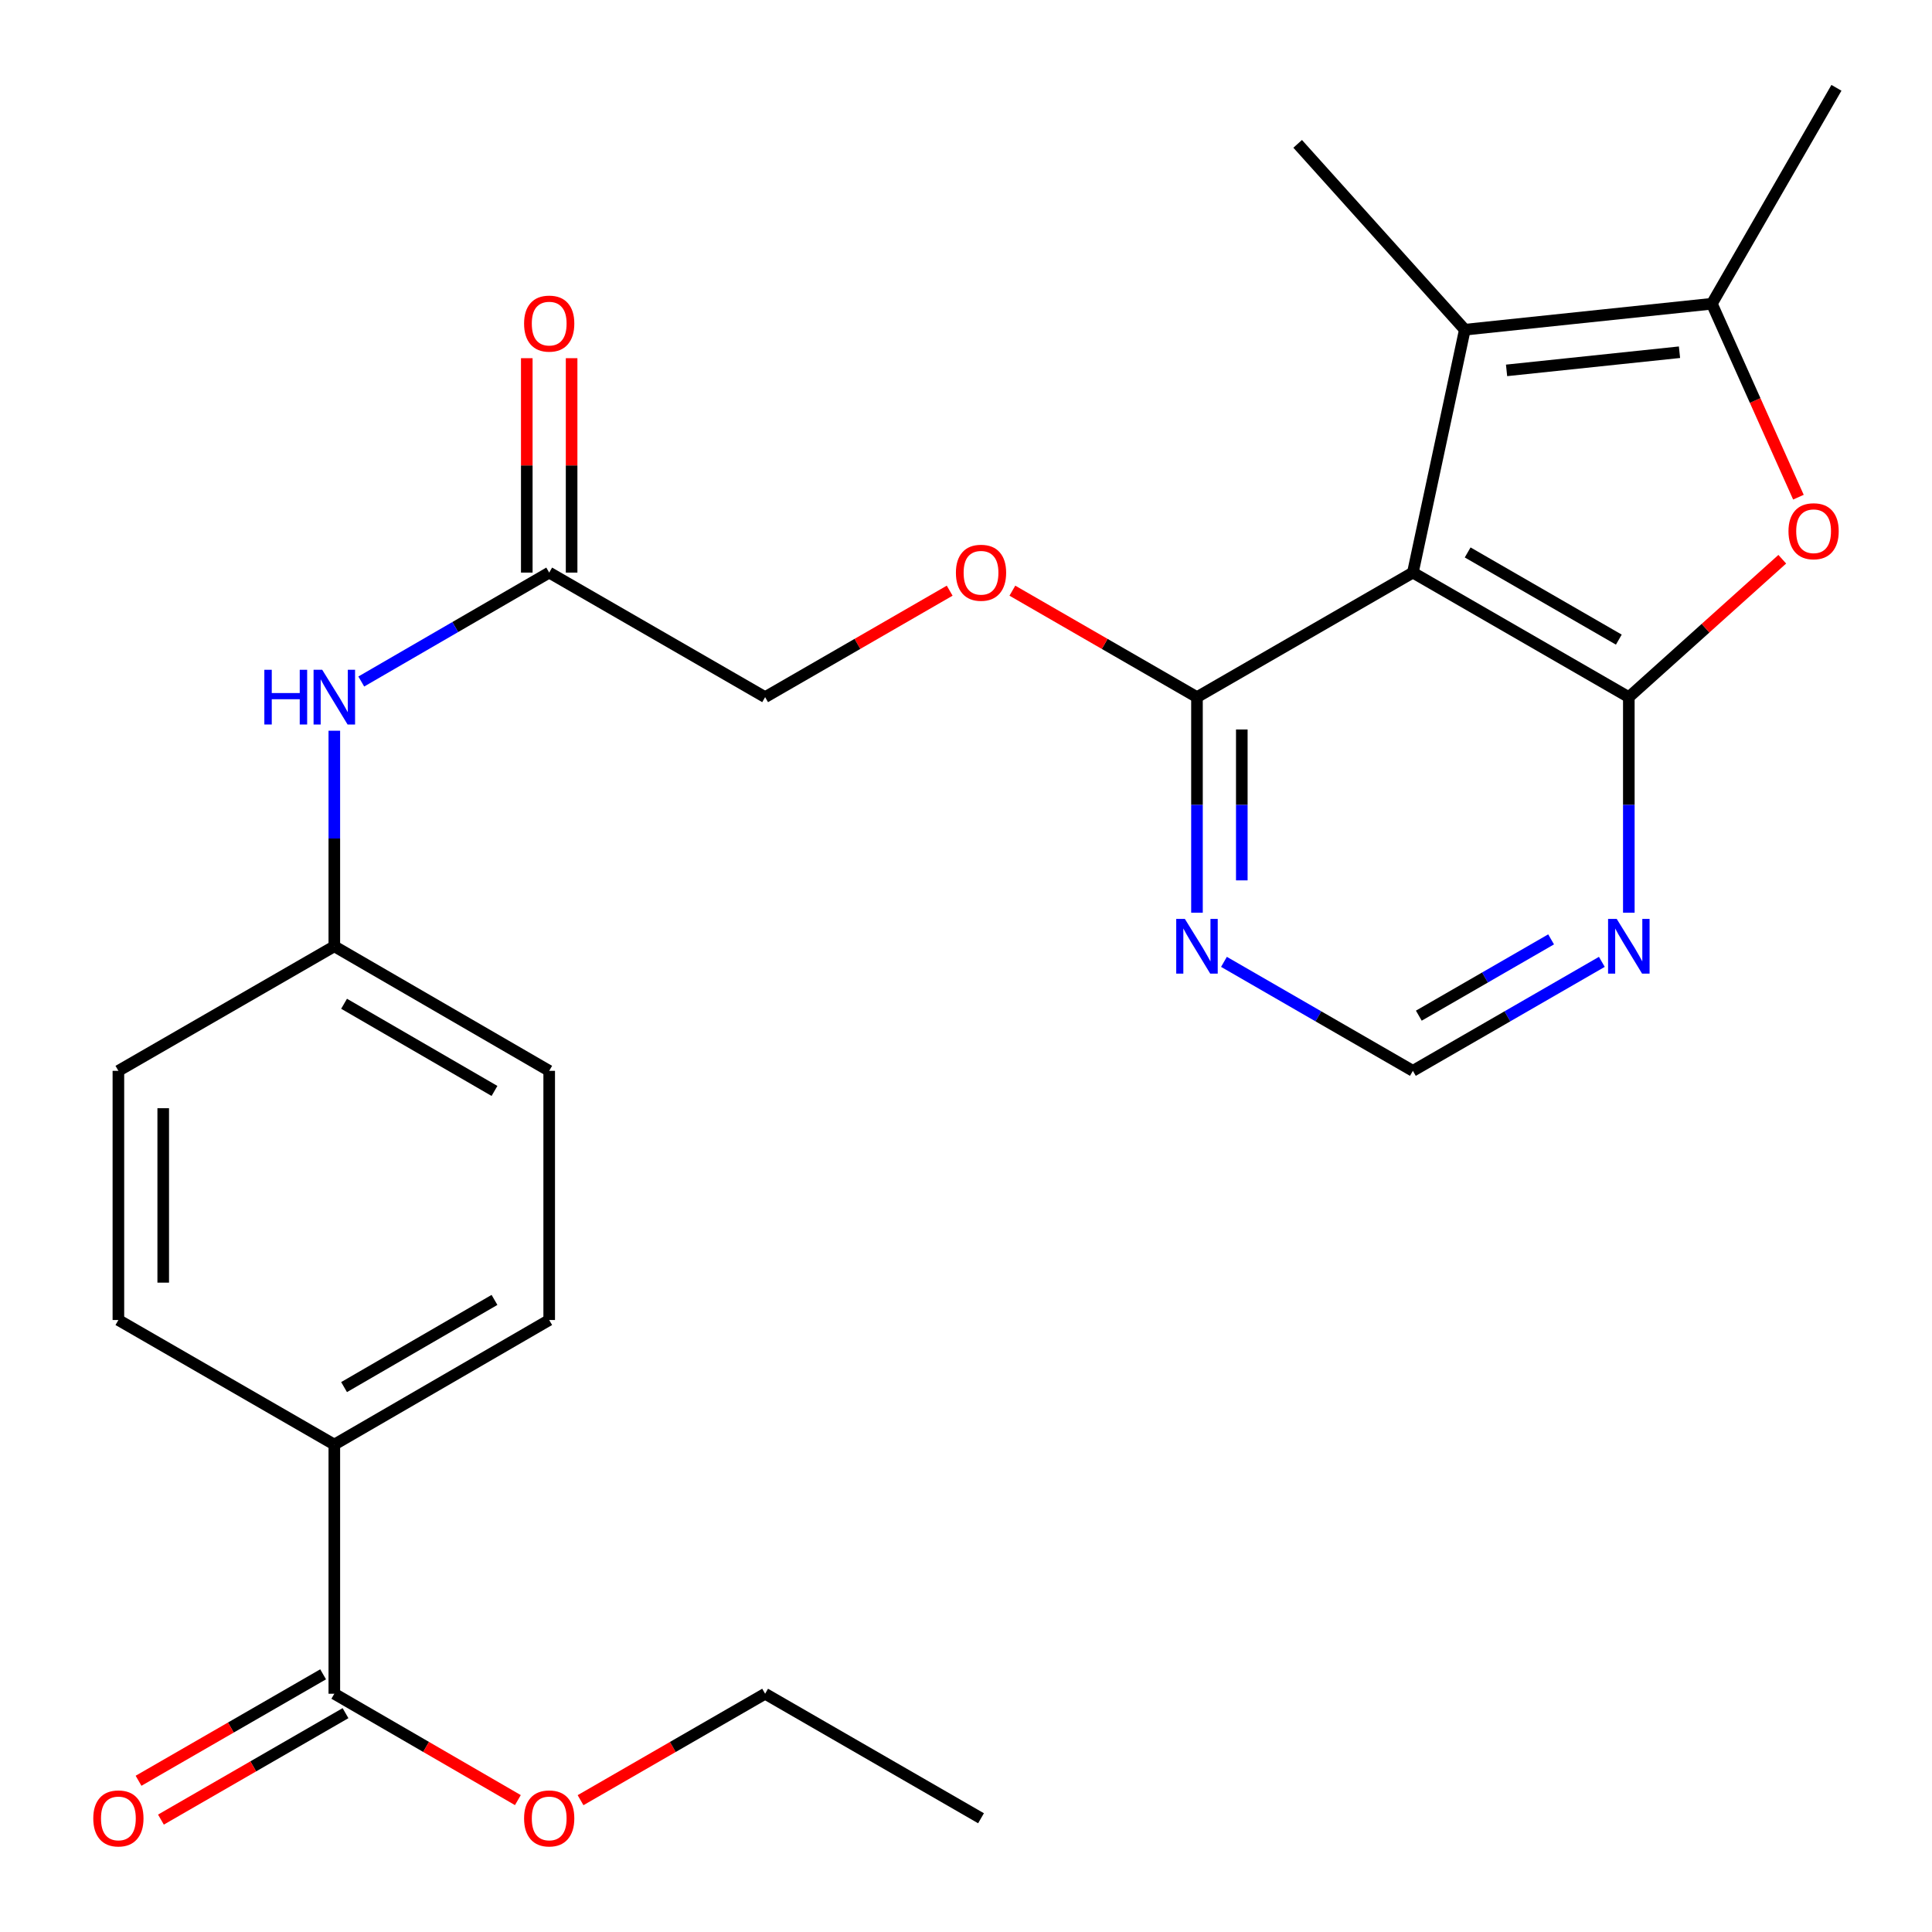 <?xml version='1.0' encoding='iso-8859-1'?>
<svg version='1.1' baseProfile='full'
              xmlns='http://www.w3.org/2000/svg'
                      xmlns:rdkit='http://www.rdkit.org/xml'
                      xmlns:xlink='http://www.w3.org/1999/xlink'
                  xml:space='preserve'
width='1000px' height='1000px' viewBox='0 0 1000 1000'>
<!-- END OF HEADER -->
<rect style='opacity:1.0;fill:#FFFFFF;stroke:none' width='1000' height='1000' x='0' y='0'> </rect>
<path class='bond-0' d='M 731.303,296.373 L 843.078,360.84' style='fill:none;fill-rule:evenodd;stroke:#000000;stroke-width:6px;stroke-linecap:butt;stroke-linejoin:miter;stroke-opacity:1' />
<path class='bond-0' d='M 759.662,285.943 L 837.905,331.07' style='fill:none;fill-rule:evenodd;stroke:#000000;stroke-width:6px;stroke-linecap:butt;stroke-linejoin:miter;stroke-opacity:1' />
<path class='bond-1' d='M 731.303,296.373 L 758.193,170.65' style='fill:none;fill-rule:evenodd;stroke:#000000;stroke-width:6px;stroke-linecap:butt;stroke-linejoin:miter;stroke-opacity:1' />
<path class='bond-4' d='M 731.303,296.373 L 619.553,360.84' style='fill:none;fill-rule:evenodd;stroke:#000000;stroke-width:6px;stroke-linecap:butt;stroke-linejoin:miter;stroke-opacity:1' />
<path class='bond-2' d='M 843.078,360.84 L 882.789,325.149' style='fill:none;fill-rule:evenodd;stroke:#000000;stroke-width:6px;stroke-linecap:butt;stroke-linejoin:miter;stroke-opacity:1' />
<path class='bond-2' d='M 882.789,325.149 L 922.5,289.458' style='fill:none;fill-rule:evenodd;stroke:#FF0000;stroke-width:6px;stroke-linecap:butt;stroke-linejoin:miter;stroke-opacity:1' />
<path class='bond-5' d='M 843.078,360.84 L 843.078,416.627' style='fill:none;fill-rule:evenodd;stroke:#000000;stroke-width:6px;stroke-linecap:butt;stroke-linejoin:miter;stroke-opacity:1' />
<path class='bond-5' d='M 843.078,416.627 L 843.078,472.415' style='fill:none;fill-rule:evenodd;stroke:#0000FF;stroke-width:6px;stroke-linecap:butt;stroke-linejoin:miter;stroke-opacity:1' />
<path class='bond-3' d='M 758.193,170.65 L 886.056,157.217' style='fill:none;fill-rule:evenodd;stroke:#000000;stroke-width:6px;stroke-linecap:butt;stroke-linejoin:miter;stroke-opacity:1' />
<path class='bond-3' d='M 779.797,191.711 L 869.301,182.309' style='fill:none;fill-rule:evenodd;stroke:#000000;stroke-width:6px;stroke-linecap:butt;stroke-linejoin:miter;stroke-opacity:1' />
<path class='bond-22' d='M 758.193,170.65 L 671.67,74.459' style='fill:none;fill-rule:evenodd;stroke:#000000;stroke-width:6px;stroke-linecap:butt;stroke-linejoin:miter;stroke-opacity:1' />
<path class='bond-26' d='M 930.864,257.341 L 908.46,207.279' style='fill:none;fill-rule:evenodd;stroke:#FF0000;stroke-width:6px;stroke-linecap:butt;stroke-linejoin:miter;stroke-opacity:1' />
<path class='bond-26' d='M 908.46,207.279 L 886.056,157.217' style='fill:none;fill-rule:evenodd;stroke:#000000;stroke-width:6px;stroke-linecap:butt;stroke-linejoin:miter;stroke-opacity:1' />
<path class='bond-23' d='M 886.056,157.217 L 950.536,45.455' style='fill:none;fill-rule:evenodd;stroke:#000000;stroke-width:6px;stroke-linecap:butt;stroke-linejoin:miter;stroke-opacity:1' />
<path class='bond-6' d='M 619.553,360.84 L 619.553,416.627' style='fill:none;fill-rule:evenodd;stroke:#000000;stroke-width:6px;stroke-linecap:butt;stroke-linejoin:miter;stroke-opacity:1' />
<path class='bond-6' d='M 619.553,416.627 L 619.553,472.415' style='fill:none;fill-rule:evenodd;stroke:#0000FF;stroke-width:6px;stroke-linecap:butt;stroke-linejoin:miter;stroke-opacity:1' />
<path class='bond-6' d='M 642.756,377.576 L 642.756,416.627' style='fill:none;fill-rule:evenodd;stroke:#000000;stroke-width:6px;stroke-linecap:butt;stroke-linejoin:miter;stroke-opacity:1' />
<path class='bond-6' d='M 642.756,416.627 L 642.756,455.679' style='fill:none;fill-rule:evenodd;stroke:#0000FF;stroke-width:6px;stroke-linecap:butt;stroke-linejoin:miter;stroke-opacity:1' />
<path class='bond-11' d='M 619.553,360.84 L 571.778,333.286' style='fill:none;fill-rule:evenodd;stroke:#000000;stroke-width:6px;stroke-linecap:butt;stroke-linejoin:miter;stroke-opacity:1' />
<path class='bond-11' d='M 571.778,333.286 L 524.003,305.731' style='fill:none;fill-rule:evenodd;stroke:#FF0000;stroke-width:6px;stroke-linecap:butt;stroke-linejoin:miter;stroke-opacity:1' />
<path class='bond-27' d='M 829.113,497.854 L 780.208,526.06' style='fill:none;fill-rule:evenodd;stroke:#0000FF;stroke-width:6px;stroke-linecap:butt;stroke-linejoin:miter;stroke-opacity:1' />
<path class='bond-27' d='M 780.208,526.06 L 731.303,554.266' style='fill:none;fill-rule:evenodd;stroke:#000000;stroke-width:6px;stroke-linecap:butt;stroke-linejoin:miter;stroke-opacity:1' />
<path class='bond-27' d='M 802.849,486.216 L 768.615,505.96' style='fill:none;fill-rule:evenodd;stroke:#0000FF;stroke-width:6px;stroke-linecap:butt;stroke-linejoin:miter;stroke-opacity:1' />
<path class='bond-27' d='M 768.615,505.96 L 734.382,525.704' style='fill:none;fill-rule:evenodd;stroke:#000000;stroke-width:6px;stroke-linecap:butt;stroke-linejoin:miter;stroke-opacity:1' />
<path class='bond-8' d='M 633.518,497.855 L 682.41,526.06' style='fill:none;fill-rule:evenodd;stroke:#0000FF;stroke-width:6px;stroke-linecap:butt;stroke-linejoin:miter;stroke-opacity:1' />
<path class='bond-8' d='M 682.41,526.06 L 731.303,554.266' style='fill:none;fill-rule:evenodd;stroke:#000000;stroke-width:6px;stroke-linecap:butt;stroke-linejoin:miter;stroke-opacity:1' />
<path class='bond-7' d='M 173.043,876.676 L 173.043,747.704' style='fill:none;fill-rule:evenodd;stroke:#000000;stroke-width:6px;stroke-linecap:butt;stroke-linejoin:miter;stroke-opacity:1' />
<path class='bond-13' d='M 167.247,866.626 L 119.478,894.174' style='fill:none;fill-rule:evenodd;stroke:#000000;stroke-width:6px;stroke-linecap:butt;stroke-linejoin:miter;stroke-opacity:1' />
<path class='bond-13' d='M 119.478,894.174 L 71.709,921.723' style='fill:none;fill-rule:evenodd;stroke:#FF0000;stroke-width:6px;stroke-linecap:butt;stroke-linejoin:miter;stroke-opacity:1' />
<path class='bond-13' d='M 178.839,886.727 L 131.07,914.275' style='fill:none;fill-rule:evenodd;stroke:#000000;stroke-width:6px;stroke-linecap:butt;stroke-linejoin:miter;stroke-opacity:1' />
<path class='bond-13' d='M 131.07,914.275 L 83.301,941.823' style='fill:none;fill-rule:evenodd;stroke:#FF0000;stroke-width:6px;stroke-linecap:butt;stroke-linejoin:miter;stroke-opacity:1' />
<path class='bond-19' d='M 173.043,876.676 L 220.547,904.205' style='fill:none;fill-rule:evenodd;stroke:#000000;stroke-width:6px;stroke-linecap:butt;stroke-linejoin:miter;stroke-opacity:1' />
<path class='bond-19' d='M 220.547,904.205 L 268.05,931.734' style='fill:none;fill-rule:evenodd;stroke:#FF0000;stroke-width:6px;stroke-linecap:butt;stroke-linejoin:miter;stroke-opacity:1' />
<path class='bond-9' d='M 284.264,296.373 L 396.027,360.84' style='fill:none;fill-rule:evenodd;stroke:#000000;stroke-width:6px;stroke-linecap:butt;stroke-linejoin:miter;stroke-opacity:1' />
<path class='bond-12' d='M 284.264,296.373 L 235.63,324.562' style='fill:none;fill-rule:evenodd;stroke:#000000;stroke-width:6px;stroke-linecap:butt;stroke-linejoin:miter;stroke-opacity:1' />
<path class='bond-12' d='M 235.63,324.562 L 186.997,352.752' style='fill:none;fill-rule:evenodd;stroke:#0000FF;stroke-width:6px;stroke-linecap:butt;stroke-linejoin:miter;stroke-opacity:1' />
<path class='bond-14' d='M 295.866,296.373 L 295.866,240.886' style='fill:none;fill-rule:evenodd;stroke:#000000;stroke-width:6px;stroke-linecap:butt;stroke-linejoin:miter;stroke-opacity:1' />
<path class='bond-14' d='M 295.866,240.886 L 295.866,185.398' style='fill:none;fill-rule:evenodd;stroke:#FF0000;stroke-width:6px;stroke-linecap:butt;stroke-linejoin:miter;stroke-opacity:1' />
<path class='bond-14' d='M 272.662,296.373 L 272.662,240.886' style='fill:none;fill-rule:evenodd;stroke:#000000;stroke-width:6px;stroke-linecap:butt;stroke-linejoin:miter;stroke-opacity:1' />
<path class='bond-14' d='M 272.662,240.886 L 272.662,185.398' style='fill:none;fill-rule:evenodd;stroke:#FF0000;stroke-width:6px;stroke-linecap:butt;stroke-linejoin:miter;stroke-opacity:1' />
<path class='bond-10' d='M 173.043,747.704 L 284.264,683.238' style='fill:none;fill-rule:evenodd;stroke:#000000;stroke-width:6px;stroke-linecap:butt;stroke-linejoin:miter;stroke-opacity:1' />
<path class='bond-10' d='M 178.09,717.959 L 255.945,672.833' style='fill:none;fill-rule:evenodd;stroke:#000000;stroke-width:6px;stroke-linecap:butt;stroke-linejoin:miter;stroke-opacity:1' />
<path class='bond-28' d='M 173.043,747.704 L 61.28,683.238' style='fill:none;fill-rule:evenodd;stroke:#000000;stroke-width:6px;stroke-linecap:butt;stroke-linejoin:miter;stroke-opacity:1' />
<path class='bond-17' d='M 491.552,305.733 L 443.789,333.287' style='fill:none;fill-rule:evenodd;stroke:#FF0000;stroke-width:6px;stroke-linecap:butt;stroke-linejoin:miter;stroke-opacity:1' />
<path class='bond-17' d='M 443.789,333.287 L 396.027,360.84' style='fill:none;fill-rule:evenodd;stroke:#000000;stroke-width:6px;stroke-linecap:butt;stroke-linejoin:miter;stroke-opacity:1' />
<path class='bond-18' d='M 173.043,378.224 L 173.043,434.011' style='fill:none;fill-rule:evenodd;stroke:#0000FF;stroke-width:6px;stroke-linecap:butt;stroke-linejoin:miter;stroke-opacity:1' />
<path class='bond-18' d='M 173.043,434.011 L 173.043,489.799' style='fill:none;fill-rule:evenodd;stroke:#000000;stroke-width:6px;stroke-linecap:butt;stroke-linejoin:miter;stroke-opacity:1' />
<path class='bond-15' d='M 61.28,683.238 L 61.28,554.266' style='fill:none;fill-rule:evenodd;stroke:#000000;stroke-width:6px;stroke-linecap:butt;stroke-linejoin:miter;stroke-opacity:1' />
<path class='bond-15' d='M 84.483,663.892 L 84.483,573.611' style='fill:none;fill-rule:evenodd;stroke:#000000;stroke-width:6px;stroke-linecap:butt;stroke-linejoin:miter;stroke-opacity:1' />
<path class='bond-16' d='M 284.264,683.238 L 284.264,554.266' style='fill:none;fill-rule:evenodd;stroke:#000000;stroke-width:6px;stroke-linecap:butt;stroke-linejoin:miter;stroke-opacity:1' />
<path class='bond-20' d='M 173.043,489.799 L 61.28,554.266' style='fill:none;fill-rule:evenodd;stroke:#000000;stroke-width:6px;stroke-linecap:butt;stroke-linejoin:miter;stroke-opacity:1' />
<path class='bond-21' d='M 173.043,489.799 L 284.264,554.266' style='fill:none;fill-rule:evenodd;stroke:#000000;stroke-width:6px;stroke-linecap:butt;stroke-linejoin:miter;stroke-opacity:1' />
<path class='bond-21' d='M 178.09,519.544 L 255.945,564.671' style='fill:none;fill-rule:evenodd;stroke:#000000;stroke-width:6px;stroke-linecap:butt;stroke-linejoin:miter;stroke-opacity:1' />
<path class='bond-24' d='M 300.49,931.773 L 348.258,904.225' style='fill:none;fill-rule:evenodd;stroke:#FF0000;stroke-width:6px;stroke-linecap:butt;stroke-linejoin:miter;stroke-opacity:1' />
<path class='bond-24' d='M 348.258,904.225 L 396.027,876.676' style='fill:none;fill-rule:evenodd;stroke:#000000;stroke-width:6px;stroke-linecap:butt;stroke-linejoin:miter;stroke-opacity:1' />
<path class='bond-25' d='M 396.027,876.676 L 507.777,941.13' style='fill:none;fill-rule:evenodd;stroke:#000000;stroke-width:6px;stroke-linecap:butt;stroke-linejoin:miter;stroke-opacity:1' />
<path  class='atom-3' d='M 925.715 274.964
Q 925.715 268.164, 929.075 264.364
Q 932.435 260.564, 938.715 260.564
Q 944.995 260.564, 948.355 264.364
Q 951.715 268.164, 951.715 274.964
Q 951.715 281.844, 948.315 285.764
Q 944.915 289.644, 938.715 289.644
Q 932.475 289.644, 929.075 285.764
Q 925.715 281.884, 925.715 274.964
M 938.715 286.444
Q 943.035 286.444, 945.355 283.564
Q 947.715 280.644, 947.715 274.964
Q 947.715 269.404, 945.355 266.604
Q 943.035 263.764, 938.715 263.764
Q 934.395 263.764, 932.035 266.564
Q 929.715 269.364, 929.715 274.964
Q 929.715 280.684, 932.035 283.564
Q 934.395 286.444, 938.715 286.444
' fill='#FF0000'/>
<path  class='atom-6' d='M 836.818 475.639
L 846.098 490.639
Q 847.018 492.119, 848.498 494.799
Q 849.978 497.479, 850.058 497.639
L 850.058 475.639
L 853.818 475.639
L 853.818 503.959
L 849.938 503.959
L 839.978 487.559
Q 838.818 485.639, 837.578 483.439
Q 836.378 481.239, 836.018 480.559
L 836.018 503.959
L 832.338 503.959
L 832.338 475.639
L 836.818 475.639
' fill='#0000FF'/>
<path  class='atom-7' d='M 613.293 475.639
L 622.573 490.639
Q 623.493 492.119, 624.973 494.799
Q 626.453 497.479, 626.533 497.639
L 626.533 475.639
L 630.293 475.639
L 630.293 503.959
L 626.413 503.959
L 616.453 487.559
Q 615.293 485.639, 614.053 483.439
Q 612.853 481.239, 612.493 480.559
L 612.493 503.959
L 608.813 503.959
L 608.813 475.639
L 613.293 475.639
' fill='#0000FF'/>
<path  class='atom-12' d='M 494.777 296.453
Q 494.777 289.653, 498.137 285.853
Q 501.497 282.053, 507.777 282.053
Q 514.057 282.053, 517.417 285.853
Q 520.777 289.653, 520.777 296.453
Q 520.777 303.333, 517.377 307.253
Q 513.977 311.133, 507.777 311.133
Q 501.537 311.133, 498.137 307.253
Q 494.777 303.373, 494.777 296.453
M 507.777 307.933
Q 512.097 307.933, 514.417 305.053
Q 516.777 302.133, 516.777 296.453
Q 516.777 290.893, 514.417 288.093
Q 512.097 285.253, 507.777 285.253
Q 503.457 285.253, 501.097 288.053
Q 498.777 290.853, 498.777 296.453
Q 498.777 302.173, 501.097 305.053
Q 503.457 307.933, 507.777 307.933
' fill='#FF0000'/>
<path  class='atom-13' d='M 136.823 346.68
L 140.663 346.68
L 140.663 358.72
L 155.143 358.72
L 155.143 346.68
L 158.983 346.68
L 158.983 375
L 155.143 375
L 155.143 361.92
L 140.663 361.92
L 140.663 375
L 136.823 375
L 136.823 346.68
' fill='#0000FF'/>
<path  class='atom-13' d='M 166.783 346.68
L 176.063 361.68
Q 176.983 363.16, 178.463 365.84
Q 179.943 368.52, 180.023 368.68
L 180.023 346.68
L 183.783 346.68
L 183.783 375
L 179.903 375
L 169.943 358.6
Q 168.783 356.68, 167.543 354.48
Q 166.343 352.28, 165.983 351.6
L 165.983 375
L 162.303 375
L 162.303 346.68
L 166.783 346.68
' fill='#0000FF'/>
<path  class='atom-14' d='M 48.28 941.21
Q 48.28 934.41, 51.64 930.61
Q 55 926.81, 61.28 926.81
Q 67.56 926.81, 70.92 930.61
Q 74.28 934.41, 74.28 941.21
Q 74.28 948.09, 70.88 952.01
Q 67.48 955.89, 61.28 955.89
Q 55.04 955.89, 51.64 952.01
Q 48.28 948.13, 48.28 941.21
M 61.28 952.69
Q 65.6 952.69, 67.92 949.81
Q 70.28 946.89, 70.28 941.21
Q 70.28 935.65, 67.92 932.85
Q 65.6 930.01, 61.28 930.01
Q 56.96 930.01, 54.6 932.81
Q 52.28 935.61, 52.28 941.21
Q 52.28 946.93, 54.6 949.81
Q 56.96 952.69, 61.28 952.69
' fill='#FF0000'/>
<path  class='atom-15' d='M 271.264 167.494
Q 271.264 160.694, 274.624 156.894
Q 277.984 153.094, 284.264 153.094
Q 290.544 153.094, 293.904 156.894
Q 297.264 160.694, 297.264 167.494
Q 297.264 174.374, 293.864 178.294
Q 290.464 182.174, 284.264 182.174
Q 278.024 182.174, 274.624 178.294
Q 271.264 174.414, 271.264 167.494
M 284.264 178.974
Q 288.584 178.974, 290.904 176.094
Q 293.264 173.174, 293.264 167.494
Q 293.264 161.934, 290.904 159.134
Q 288.584 156.294, 284.264 156.294
Q 279.944 156.294, 277.584 159.094
Q 275.264 161.894, 275.264 167.494
Q 275.264 173.214, 277.584 176.094
Q 279.944 178.974, 284.264 178.974
' fill='#FF0000'/>
<path  class='atom-20' d='M 271.264 941.21
Q 271.264 934.41, 274.624 930.61
Q 277.984 926.81, 284.264 926.81
Q 290.544 926.81, 293.904 930.61
Q 297.264 934.41, 297.264 941.21
Q 297.264 948.09, 293.864 952.01
Q 290.464 955.89, 284.264 955.89
Q 278.024 955.89, 274.624 952.01
Q 271.264 948.13, 271.264 941.21
M 284.264 952.69
Q 288.584 952.69, 290.904 949.81
Q 293.264 946.89, 293.264 941.21
Q 293.264 935.65, 290.904 932.85
Q 288.584 930.01, 284.264 930.01
Q 279.944 930.01, 277.584 932.81
Q 275.264 935.61, 275.264 941.21
Q 275.264 946.93, 277.584 949.81
Q 279.944 952.69, 284.264 952.69
' fill='#FF0000'/>
</svg>
